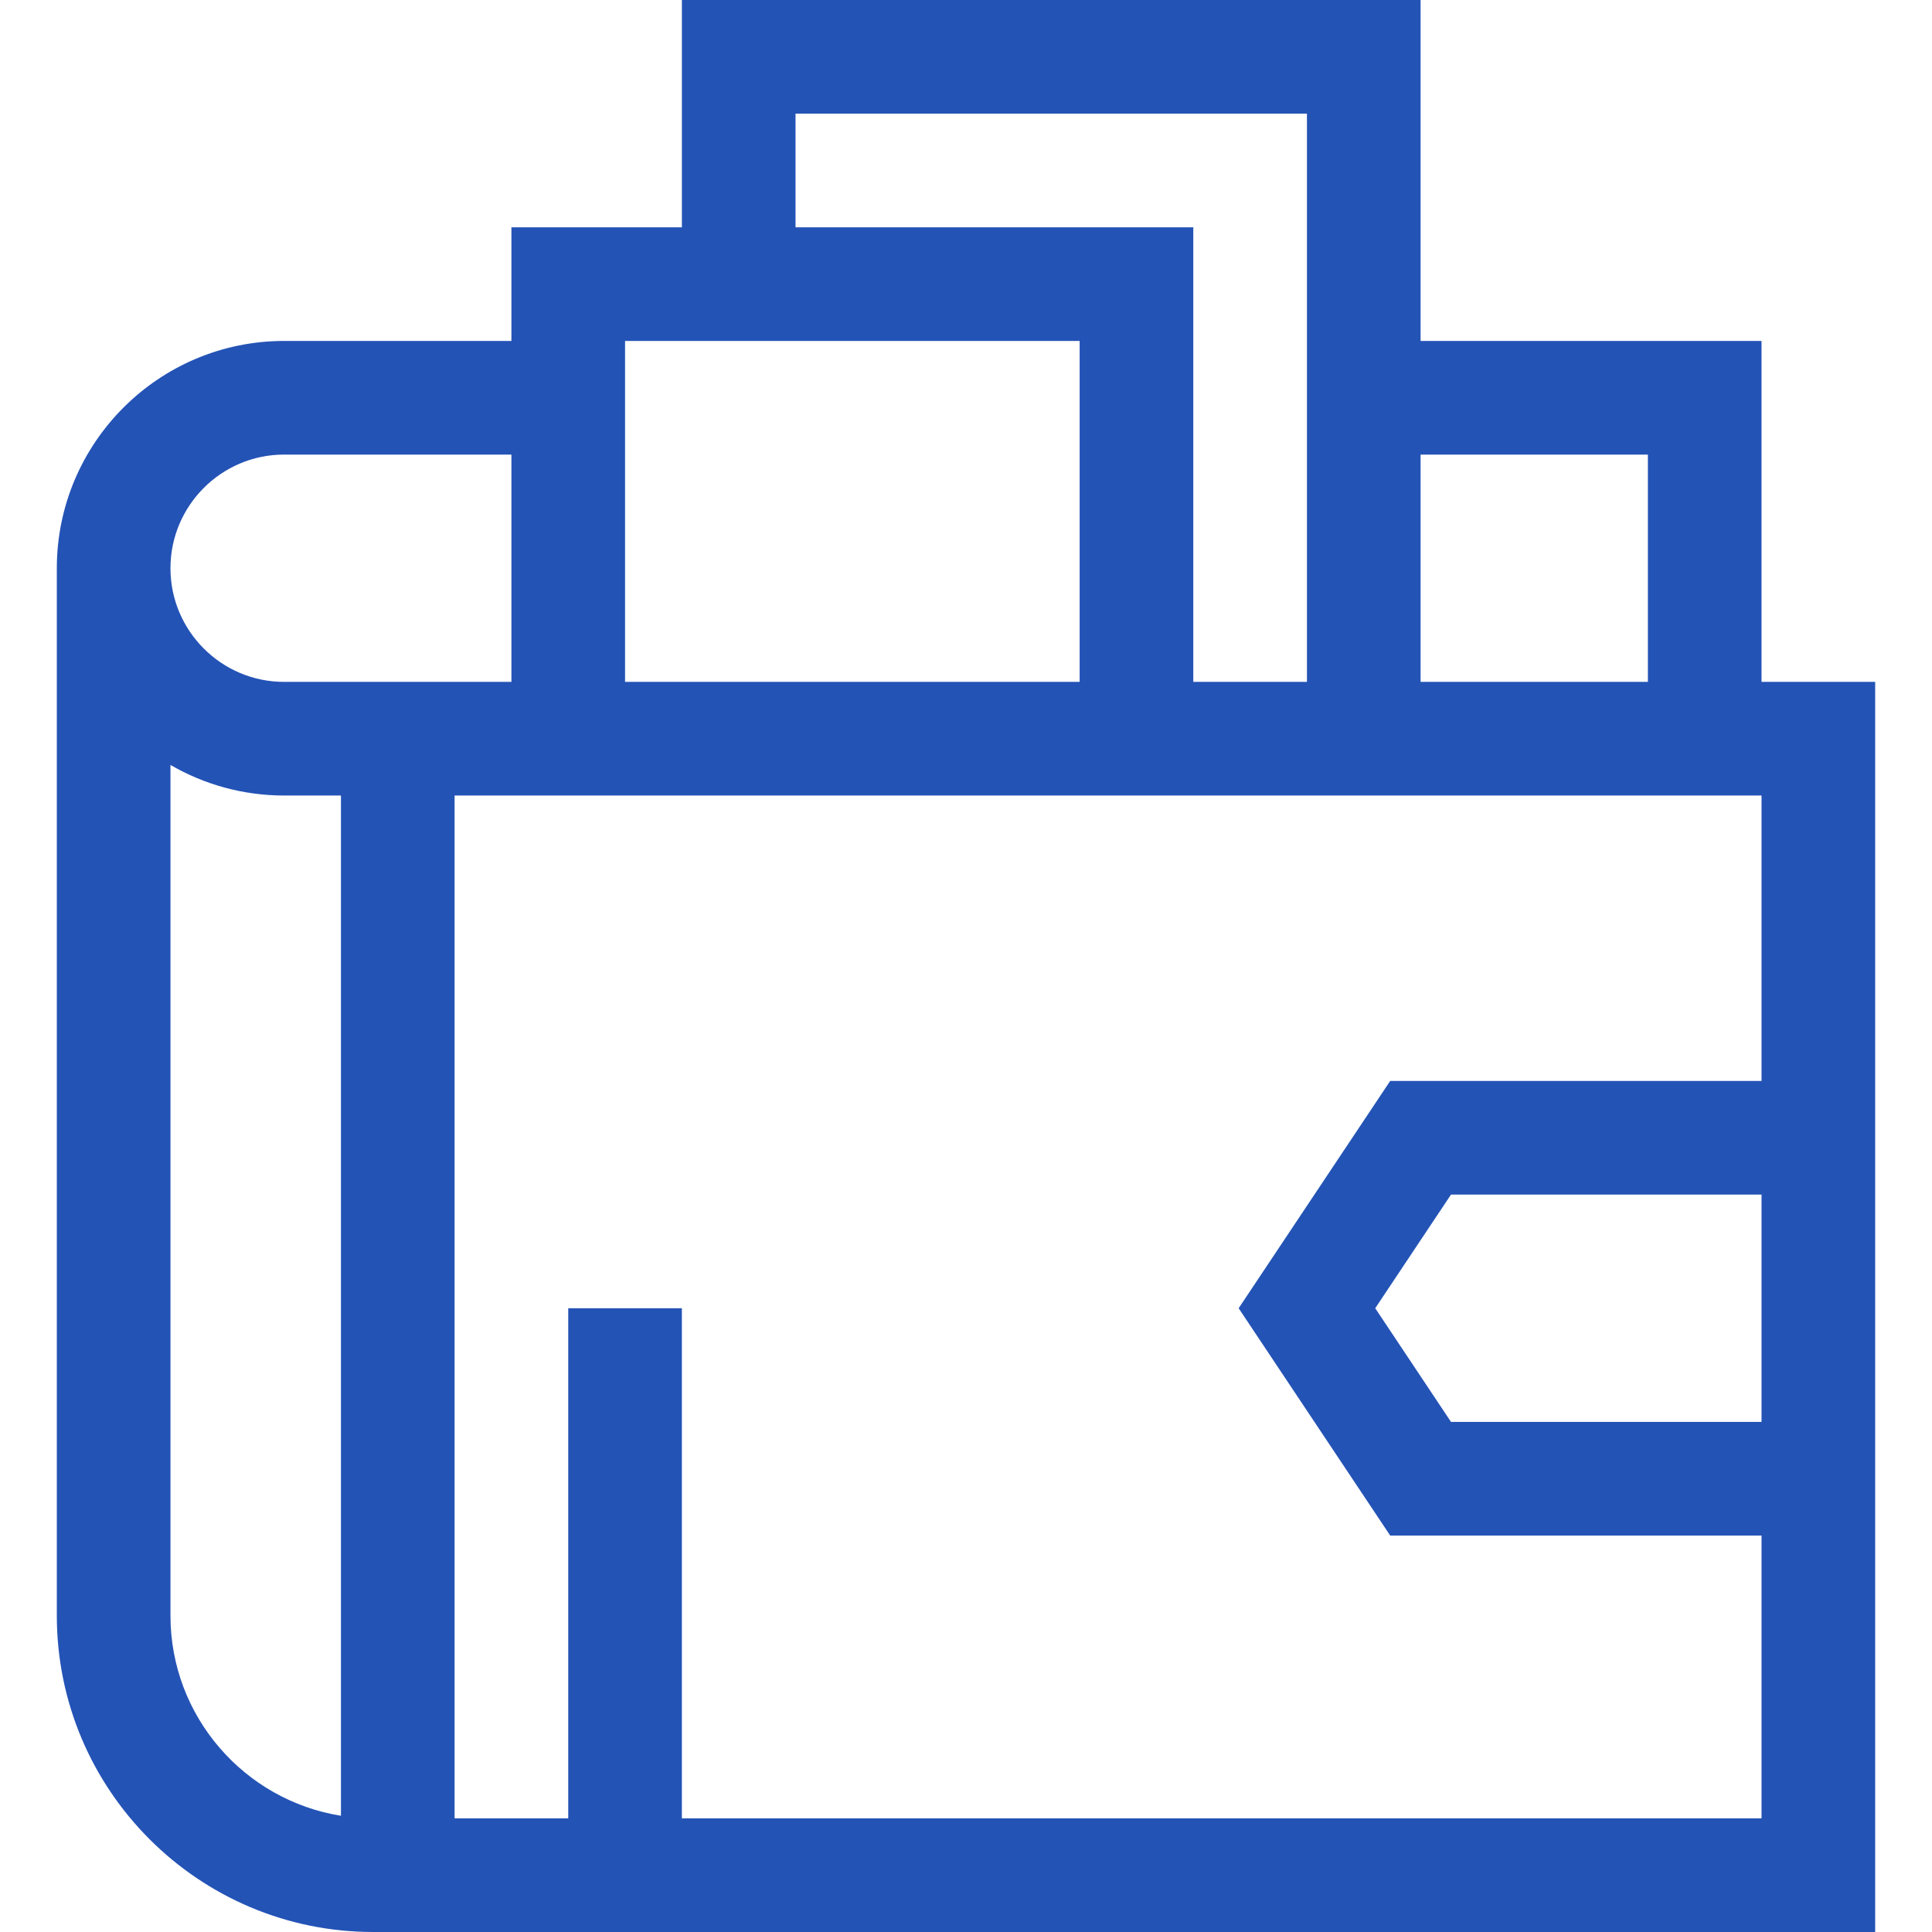 <?xml version="1.0"?>
<svg xmlns="http://www.w3.org/2000/svg" xmlns:xlink="http://www.w3.org/1999/xlink" xmlns:svgjs="http://svgjs.com/svgjs" version="1.1" width="512" height="512" x="0" y="0" viewBox="0 0 510 510" style="enable-background:new 0 0 512 512" xml:space="preserve" class=""><g><g xmlns="http://www.w3.org/2000/svg"><path d="m465 180v-90h-90v-90h-195v60h-45v30h-60c-33.084 0-60 26.916-60 60v276.5c0 46.042 37.458 83.5 83.5 83.5h396.5c0-39.232 0-292.226 0-330zm-30-60v60c-7.26 0-52.693 0-60 0v-60zm-225-90h135v150h-30v-120h-105zm-45 60h120v90h-120zm-90 30h60v60h-60c-16.542 0-30-13.458-30-30s13.458-30 30-30zm-30 306.5v-224.572c8.832 5.123 19.075 8.072 30 8.072h15v269.317c-25.474-4.084-45-26.21-45-52.817zm420-51.155h-81.973l-20-30 20-30h81.973zm-98.027-90-40 60 40 60h98.027v74.655h-285v-134.655h-30v134.655h-30v-270h345v75.345z" fill="#2453b6" data-original="#000000" style="" class=""/></g></g></svg>
